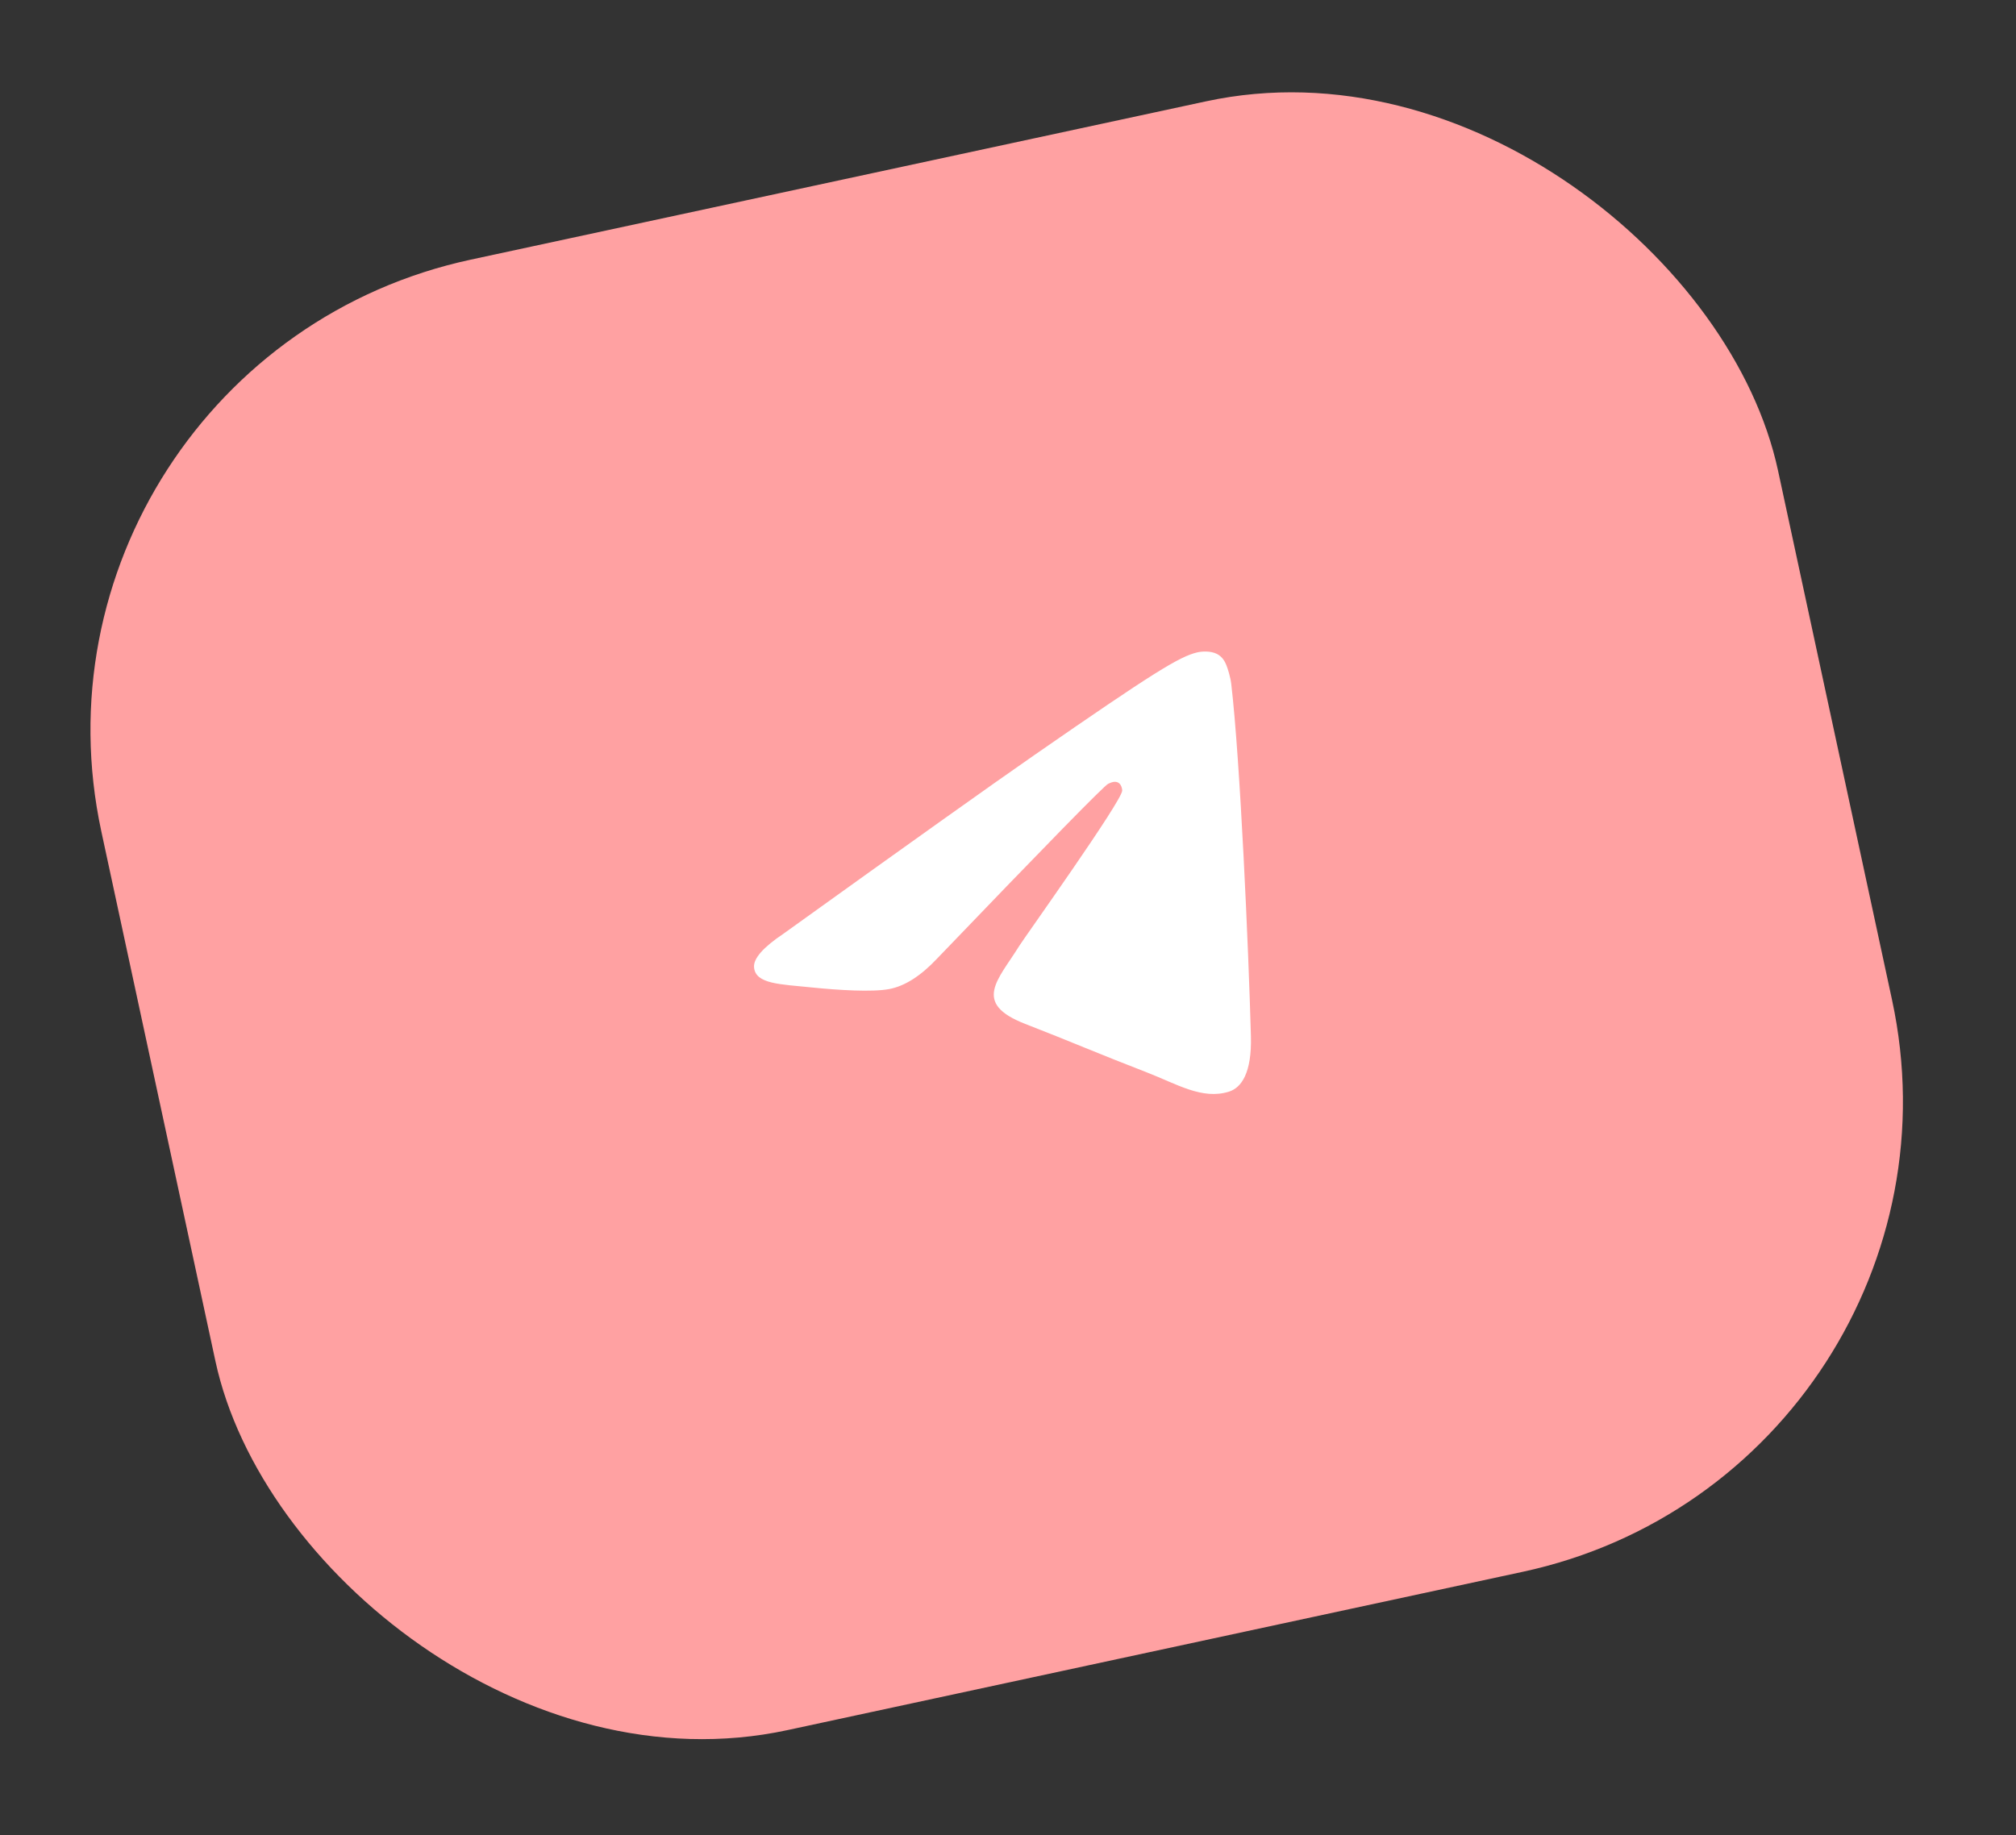 <?xml version="1.0" encoding="UTF-8"?> <svg xmlns="http://www.w3.org/2000/svg" width="67" height="61" viewBox="0 0 67 61" fill="none"><rect x="0" y="0" width="67" height="61" fill="#333333" stroke="none"/><rect y="12" width="57" height="50" rx="16" transform="rotate(-12.153 0 12)" fill="#FFA1A2"></rect><g clip-path="url(#clip0_115_3550)"><rect width="20" height="20" transform="translate(21.732 22.664) rotate(-12.153)" fill="#FFA1A2"></rect><path fill-rule="evenodd" clip-rule="evenodd" d="M26.044 31.033C30.206 28.043 32.984 26.064 34.379 25.097C38.362 22.335 39.203 21.823 39.793 21.685C39.923 21.655 40.221 21.625 40.443 21.737C40.63 21.832 40.712 21.997 40.759 22.115C40.806 22.233 40.892 22.507 40.919 22.73C41.218 25.272 41.494 31.538 41.573 34.44C41.606 35.668 41.257 36.157 40.844 36.287C39.948 36.568 39.105 36.029 38.094 35.639C36.511 35.029 35.606 34.631 34.069 34.034C32.293 33.344 33.18 32.564 33.868 31.452C34.048 31.162 37.29 26.627 37.296 26.278C37.297 26.234 37.273 26.077 37.163 26.015C37.053 25.953 36.923 26.01 36.83 26.054C36.697 26.115 34.798 28.056 31.131 31.877C30.595 32.444 30.071 32.777 29.558 32.876C28.993 32.985 27.846 32.912 26.985 32.824C25.929 32.715 25.109 32.715 25.06 32.155C25.034 31.864 25.362 31.49 26.044 31.033Z" fill="white"></path></g><defs><clipPath id="clip0_115_3550"><rect width="20" height="20" fill="white" transform="translate(21.732 22.664) rotate(-12.153)"></rect></clipPath></defs></svg> 